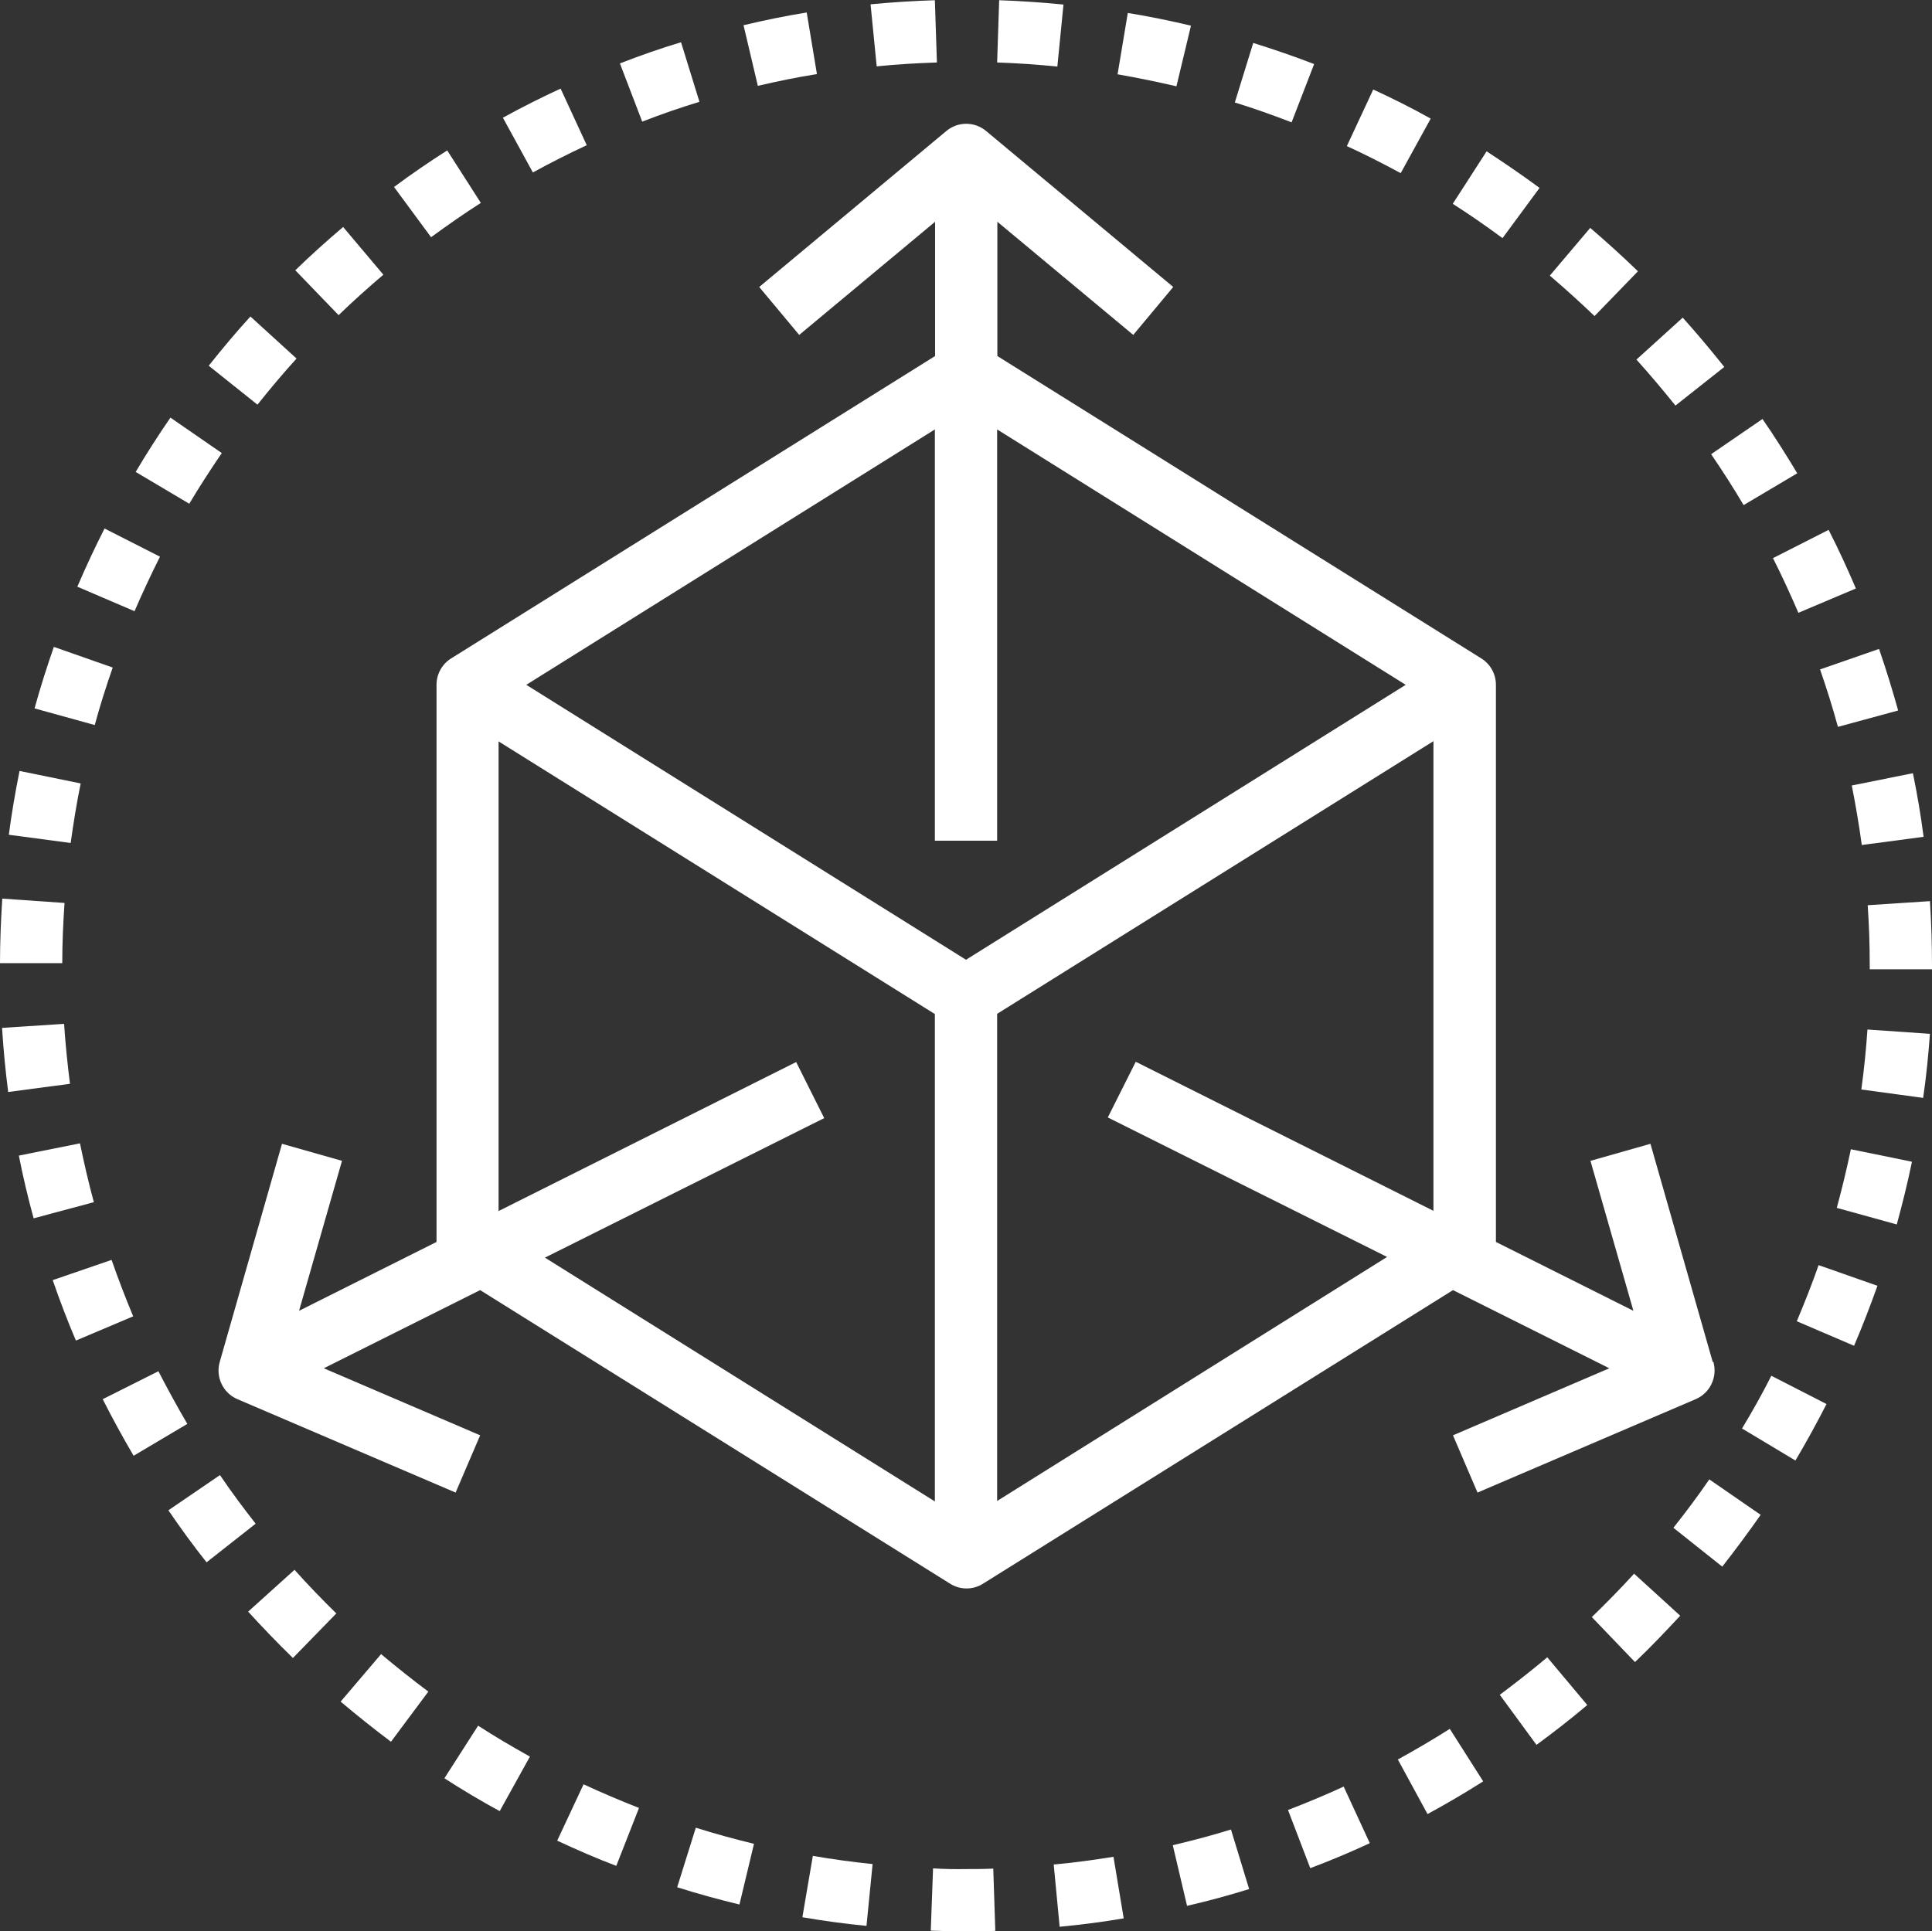 <?xml version="1.0" encoding="UTF-8"?>
<svg id="Capa_2" data-name="Capa 2" xmlns="http://www.w3.org/2000/svg" viewBox="0 0 85.02 85">
  <rect x="0" y="0" width="85.02" height="85" fill="#333333" stroke="none"/>
  <defs>
    <style>
      .cls-1 {
        fill: #fff;
      }
    </style>
  </defs>
  <g id="Capa_1-2" data-name="Capa 1">
    <g>
      <path class="cls-1" d="M84.18,34.03l-2.69.54c.17.86.32,1.74.44,2.62l2.72-.36c-.12-.93-.28-1.88-.47-2.8h0Z"/>
      <path class="cls-1" d="M84.92,45.5l-2.74-.19c-.06.88-.15,1.77-.27,2.64l2.72.37c.14-.94.23-1.89.3-2.82h0Z"/>
      <path class="cls-1" d="M2.84,39.74l-2.74-.19c-.06.94-.1,1.9-.1,2.84h2.74c0-.89.04-1.77.1-2.65Z"/>
      <path class="cls-1" d="M84.14,51.13l-2.69-.55c-.18.86-.39,1.73-.62,2.58l2.64.73c.25-.92.48-1.84.67-2.77Z"/>
      <path class="cls-1" d="M68.2,12.13c.67.57,1.33,1.17,1.97,1.78l1.91-1.97c-.68-.66-1.39-1.3-2.1-1.91l-1.77,2.09Z"/>
      <path class="cls-1" d="M80.09,29.45c.29.84.56,1.69.79,2.54l2.65-.72c-.25-.9-.53-1.81-.84-2.71l-2.59.9Z"/>
      <path class="cls-1" d="M82.19,39.83c.06.88.09,1.77.09,2.66v.17h2.74v-.17c0-.93-.03-1.89-.09-2.83l-2.74.18Z"/>
      <path class="cls-1" d="M72.01,15.82c.59.66,1.16,1.33,1.72,2.03l2.15-1.7c-.59-.74-1.2-1.47-1.83-2.17l-2.03,1.84Z"/>
      <path class="cls-1" d="M78.02,24.56c.4.79.77,1.6,1.12,2.41l2.53-1.07c-.37-.87-.77-1.74-1.2-2.58l-2.44,1.24Z"/>
      <path class="cls-1" d="M75.3,19.99c.5.73.98,1.48,1.43,2.24l2.36-1.4c-.48-.8-.99-1.61-1.53-2.39l-2.26,1.55Z"/>
      <path class="cls-1" d="M13,11.9l1.9,1.97c.63-.61,1.3-1.21,1.97-1.78l-1.77-2.1c-.72.61-1.43,1.25-2.11,1.91Z"/>
      <path class="cls-1" d="M.39,36.74l2.72.36c.12-.86.26-1.74.44-2.62l-2.69-.55c-.19.94-.35,1.88-.47,2.8Z"/>
      <path class="cls-1" d="M18.97,10.44c.71-.52,1.44-1.03,2.19-1.51l-1.48-2.31c-.8.51-1.59,1.05-2.34,1.61l1.63,2.21Z"/>
      <path class="cls-1" d="M17.21,76.65l1.64-2.2c-.71-.53-1.4-1.08-2.08-1.65l-1.78,2.09c.71.6,1.46,1.2,2.22,1.77h0Z"/>
      <path class="cls-1" d="M19.55,78.26c.79.51,1.61,1,2.44,1.45l1.33-2.4c-.77-.43-1.54-.88-2.28-1.36l-1.48,2.31Z"/>
      <path class="cls-1" d="M9.19,16.1l2.14,1.71c.55-.69,1.12-1.37,1.72-2.03l-2.03-1.85c-.64.7-1.25,1.43-1.83,2.16Z"/>
      <path class="cls-1" d="M1.53,31.18l2.64.73c.23-.85.5-1.7.79-2.53l-2.59-.91c-.31.89-.6,1.8-.85,2.71Z"/>
      <path class="cls-1" d="M5.97,20.77l2.36,1.4c.45-.76.94-1.51,1.43-2.23l-2.26-1.56c-.53.77-1.05,1.58-1.53,2.39Z"/>
      <path class="cls-1" d="M3.4,25.82l2.52,1.08c.35-.81.73-1.62,1.12-2.4l-2.44-1.24c-.42.83-.83,1.7-1.2,2.57Z"/>
      <path class="cls-1" d="M27.12,82.12l1-2.55c-.82-.32-1.64-.67-2.44-1.04l-1.16,2.48c.86.4,1.73.78,2.6,1.11Z"/>
      <path class="cls-1" d="M61.51,77.43l1.31,2.41c.83-.45,1.66-.94,2.45-1.44l-1.47-2.31c-.74.47-1.51.92-2.29,1.35h0Z"/>
      <path class="cls-1" d="M57.66,82.22c.88-.33,1.76-.7,2.62-1.1l-1.15-2.49c-.8.37-1.62.71-2.45,1.03l.98,2.56Z"/>
      <path class="cls-1" d="M67.62,76.79c.75-.55,1.51-1.14,2.23-1.75l-1.76-2.1c-.68.57-1.38,1.12-2.09,1.65l1.62,2.21Z"/>
      <path class="cls-1" d="M52.23,83.88c.92-.21,1.84-.46,2.74-.74l-.8-2.62c-.84.26-1.71.49-2.56.69l.63,2.68Z"/>
      <path class="cls-1" d="M41.06,82.23l-.1,2.74c.5.02,1,.03,1.5.03.44,0,.89,0,1.34-.02l-.09-2.74c-.4.02-.8.02-1.2.02-.45.01-.97,0-1.45-.03Z"/>
      <path class="cls-1" d="M46.63,84.8c.94-.09,1.88-.21,2.82-.37l-.45-2.71c-.87.14-1.75.26-2.63.34l.26,2.73Z"/>
      <path class="cls-1" d="M82.62,56.59l-2.59-.91c-.29.83-.62,1.66-.96,2.47l2.52,1.08c.37-.86.71-1.75,1.03-2.64h0Z"/>
      <path class="cls-1" d="M32.54,83.82l.64-2.67c-.85-.21-1.71-.44-2.56-.71l-.82,2.62c.91.29,1.83.54,2.74.76Z"/>
      <path class="cls-1" d="M38.13,84.77l.27-2.73c-.88-.09-1.76-.21-2.63-.36l-.46,2.7c.93.16,1.88.29,2.82.38Z"/>
      <path class="cls-1" d="M61.64,7.62l1.32-2.4c-.82-.46-1.68-.89-2.53-1.28l-1.16,2.49c.79.36,1.59.77,2.37,1.19Z"/>
      <path class="cls-1" d="M56.84,5.38l.99-2.56c-.88-.34-1.78-.65-2.68-.93l-.81,2.62c.84.26,1.69.56,2.51.88h0Z"/>
      <path class="cls-1" d="M51.77,3.8l.64-2.67c-.92-.22-1.86-.41-2.78-.56l-.45,2.7c.86.15,1.74.33,2.6.53Z"/>
      <path class="cls-1" d="M43.88,2.75c.88.03,1.77.09,2.65.18l.27-2.73c-.94-.09-1.89-.16-2.83-.19l-.09,2.74Z"/>
      <path class="cls-1" d="M63.93,8.97c.74.47,1.47.98,2.19,1.51l1.63-2.21c-.76-.56-1.55-1.1-2.33-1.61l-1.49,2.31Z"/>
      <path class="cls-1" d="M38.58,2.92c.88-.09,1.76-.14,2.65-.17l-.09-2.74c-.94.03-1.9.09-2.83.18l.27,2.73Z"/>
      <path class="cls-1" d="M80.39,61.8l-2.44-1.25c-.4.79-.83,1.56-1.29,2.32l2.35,1.41c.48-.81.94-1.65,1.37-2.49Z"/>
      <path class="cls-1" d="M77.48,66.67l-2.26-1.56c-.5.73-1.04,1.45-1.58,2.13l2.15,1.71c.58-.74,1.15-1.51,1.69-2.28h0Z"/>
      <path class="cls-1" d="M11.25,67.06c-.54-.69-1.07-1.4-1.57-2.14l-2.27,1.55c.54.79,1.1,1.56,1.68,2.29l2.16-1.7Z"/>
      <path class="cls-1" d="M8.25,62.68c-.44-.75-.87-1.54-1.28-2.33l-2.45,1.23c.43.85.89,1.69,1.36,2.49l2.36-1.4Z"/>
      <path class="cls-1" d="M5.86,57.93c-.34-.81-.66-1.65-.95-2.48l-2.59.89c.31.9.65,1.79,1.02,2.66l2.53-1.07Z"/>
      <path class="cls-1" d="M.09,45.23c.06.96.15,1.9.27,2.83l2.72-.36c-.11-.86-.2-1.75-.26-2.64l-2.74.18Z"/>
      <path class="cls-1" d="M4.13,52.91c-.23-.85-.43-1.71-.61-2.59l-2.69.54c.18.92.4,1.85.65,2.76l2.65-.71Z"/>
      <path class="cls-1" d="M14.8,71.01c-.63-.62-1.25-1.26-1.84-1.92l-2.04,1.84c.63.69,1.29,1.38,1.97,2.04l1.91-1.96Z"/>
      <path class="cls-1" d="M28.27,5.35c.82-.32,1.66-.61,2.51-.87l-.81-2.62c-.91.27-1.81.59-2.69.93l.98,2.56Z"/>
      <path class="cls-1" d="M22.13,5.18l1.32,2.41c.78-.43,1.58-.83,2.37-1.2l-1.15-2.49c-.85.39-1.7.82-2.54,1.28Z"/>
      <path class="cls-1" d="M33.34,3.78c.86-.2,1.73-.38,2.61-.52l-.45-2.71c-.93.15-1.86.34-2.78.56l.63,2.67Z"/>
      <path class="cls-1" d="M73.94,71.11l-2.03-1.85c-.6.66-1.22,1.29-1.86,1.91l1.9,1.98c.67-.64,1.33-1.33,1.98-2.03h0Z"/>
      <path class="cls-1" d="M75.37,59.94l-2.74-9.6-2.64.75,1.89,6.6-6.05-3.03v-24.52c0-.47-.24-.91-.64-1.16l-21.3-13.31v-5.91l5.98,4.98,1.76-2.11-8.23-6.86c-.51-.43-1.25-.43-1.76,0l-8.23,6.86,1.76,2.11,5.98-4.98v5.91l-21.3,13.31c-.4.25-.64.69-.64,1.16v24.52l-6.05,3.03,1.89-6.6-2.64-.75-2.74,9.6c-.19.66.14,1.37.78,1.64l9.6,4.11,1.08-2.52-6.88-2.95,6.88-3.44,20.68,12.92c.44.28,1.01.28,1.45,0l20.68-12.92,6.88,3.44-6.88,2.95,1.08,2.52,9.6-4.11c.63-.27.97-.97.78-1.64h0ZM43.88,37v-18.1l17.98,11.24-19.35,12.1-19.35-12.1,17.98-11.24v18.1h2.74ZM35.04,46.74l-13.1,6.56v-20.67l19.2,12v21.45l-17.16-10.73,12.29-6.14-1.23-2.46ZM43.88,66.07v-21.45l19.2-12v20.67l-13.1-6.56-1.23,2.45,12.29,6.14-17.16,10.74Z"/>
    </g>
  </g>
</svg>